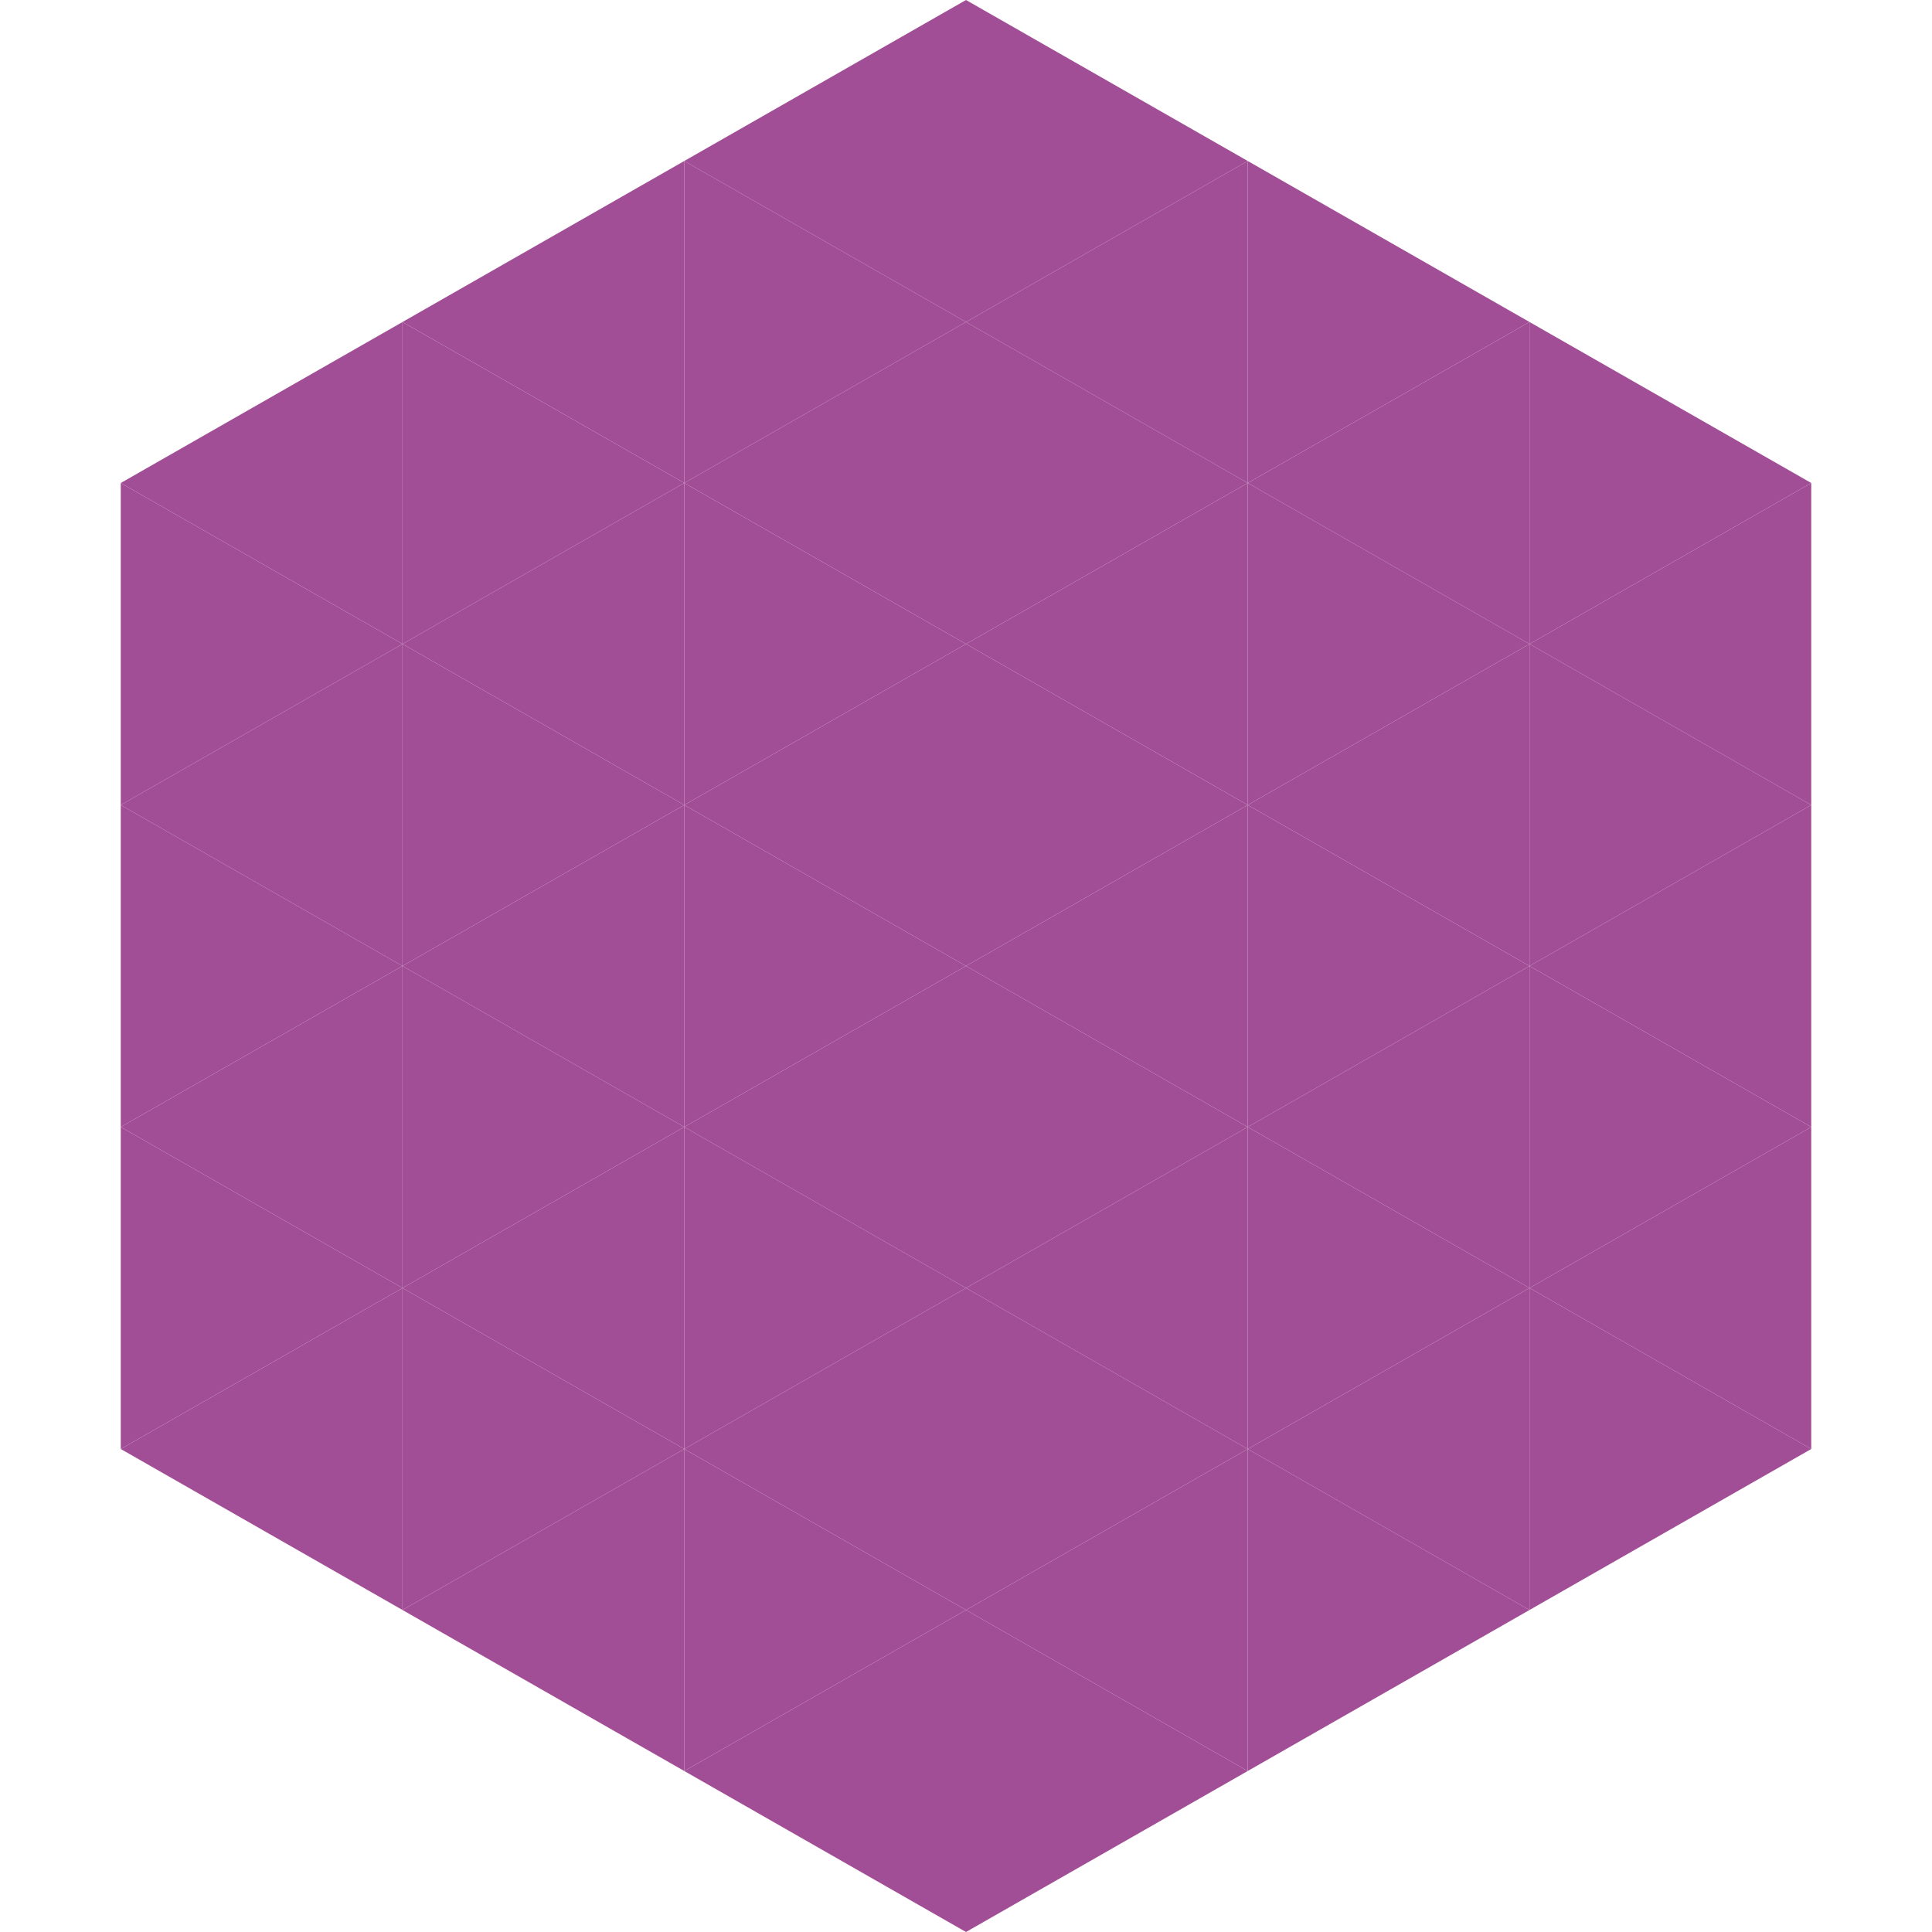 <?xml version="1.0"?>
<!-- Generated by SVGo -->
<svg width="240" height="240"
     xmlns="http://www.w3.org/2000/svg"
     xmlns:xlink="http://www.w3.org/1999/xlink">
<polygon points="50,40 15,60 50,80" style="fill:rgb(162,78,151)" />
<polygon points="190,40 225,60 190,80" style="fill:rgb(162,78,151)" />
<polygon points="15,60 50,80 15,100" style="fill:rgb(162,78,151)" />
<polygon points="225,60 190,80 225,100" style="fill:rgb(162,78,151)" />
<polygon points="50,80 15,100 50,120" style="fill:rgb(162,78,151)" />
<polygon points="190,80 225,100 190,120" style="fill:rgb(162,78,151)" />
<polygon points="15,100 50,120 15,140" style="fill:rgb(162,78,151)" />
<polygon points="225,100 190,120 225,140" style="fill:rgb(162,78,151)" />
<polygon points="50,120 15,140 50,160" style="fill:rgb(162,78,151)" />
<polygon points="190,120 225,140 190,160" style="fill:rgb(162,78,151)" />
<polygon points="15,140 50,160 15,180" style="fill:rgb(162,78,151)" />
<polygon points="225,140 190,160 225,180" style="fill:rgb(162,78,151)" />
<polygon points="50,160 15,180 50,200" style="fill:rgb(162,78,151)" />
<polygon points="190,160 225,180 190,200" style="fill:rgb(162,78,151)" />
<polygon points="15,180 50,200 15,220" style="fill:rgb(255,255,255); fill-opacity:0" />
<polygon points="225,180 190,200 225,220" style="fill:rgb(255,255,255); fill-opacity:0" />
<polygon points="50,0 85,20 50,40" style="fill:rgb(255,255,255); fill-opacity:0" />
<polygon points="190,0 155,20 190,40" style="fill:rgb(255,255,255); fill-opacity:0" />
<polygon points="85,20 50,40 85,60" style="fill:rgb(162,78,151)" />
<polygon points="155,20 190,40 155,60" style="fill:rgb(162,78,151)" />
<polygon points="50,40 85,60 50,80" style="fill:rgb(162,78,151)" />
<polygon points="190,40 155,60 190,80" style="fill:rgb(162,78,151)" />
<polygon points="85,60 50,80 85,100" style="fill:rgb(162,78,151)" />
<polygon points="155,60 190,80 155,100" style="fill:rgb(162,78,151)" />
<polygon points="50,80 85,100 50,120" style="fill:rgb(162,78,151)" />
<polygon points="190,80 155,100 190,120" style="fill:rgb(162,78,151)" />
<polygon points="85,100 50,120 85,140" style="fill:rgb(162,78,151)" />
<polygon points="155,100 190,120 155,140" style="fill:rgb(162,78,151)" />
<polygon points="50,120 85,140 50,160" style="fill:rgb(162,78,151)" />
<polygon points="190,120 155,140 190,160" style="fill:rgb(162,78,151)" />
<polygon points="85,140 50,160 85,180" style="fill:rgb(162,78,151)" />
<polygon points="155,140 190,160 155,180" style="fill:rgb(162,78,151)" />
<polygon points="50,160 85,180 50,200" style="fill:rgb(162,78,151)" />
<polygon points="190,160 155,180 190,200" style="fill:rgb(162,78,151)" />
<polygon points="85,180 50,200 85,220" style="fill:rgb(162,78,151)" />
<polygon points="155,180 190,200 155,220" style="fill:rgb(162,78,151)" />
<polygon points="120,0 85,20 120,40" style="fill:rgb(162,78,151)" />
<polygon points="120,0 155,20 120,40" style="fill:rgb(162,78,151)" />
<polygon points="85,20 120,40 85,60" style="fill:rgb(162,78,151)" />
<polygon points="155,20 120,40 155,60" style="fill:rgb(162,78,151)" />
<polygon points="120,40 85,60 120,80" style="fill:rgb(162,78,151)" />
<polygon points="120,40 155,60 120,80" style="fill:rgb(162,78,151)" />
<polygon points="85,60 120,80 85,100" style="fill:rgb(162,78,151)" />
<polygon points="155,60 120,80 155,100" style="fill:rgb(162,78,151)" />
<polygon points="120,80 85,100 120,120" style="fill:rgb(162,78,151)" />
<polygon points="120,80 155,100 120,120" style="fill:rgb(162,78,151)" />
<polygon points="85,100 120,120 85,140" style="fill:rgb(162,78,151)" />
<polygon points="155,100 120,120 155,140" style="fill:rgb(162,78,151)" />
<polygon points="120,120 85,140 120,160" style="fill:rgb(162,78,151)" />
<polygon points="120,120 155,140 120,160" style="fill:rgb(162,78,151)" />
<polygon points="85,140 120,160 85,180" style="fill:rgb(162,78,151)" />
<polygon points="155,140 120,160 155,180" style="fill:rgb(162,78,151)" />
<polygon points="120,160 85,180 120,200" style="fill:rgb(162,78,151)" />
<polygon points="120,160 155,180 120,200" style="fill:rgb(162,78,151)" />
<polygon points="85,180 120,200 85,220" style="fill:rgb(162,78,151)" />
<polygon points="155,180 120,200 155,220" style="fill:rgb(162,78,151)" />
<polygon points="120,200 85,220 120,240" style="fill:rgb(162,78,151)" />
<polygon points="120,200 155,220 120,240" style="fill:rgb(162,78,151)" />
<polygon points="85,220 120,240 85,260" style="fill:rgb(255,255,255); fill-opacity:0" />
<polygon points="155,220 120,240 155,260" style="fill:rgb(255,255,255); fill-opacity:0" />
</svg>
